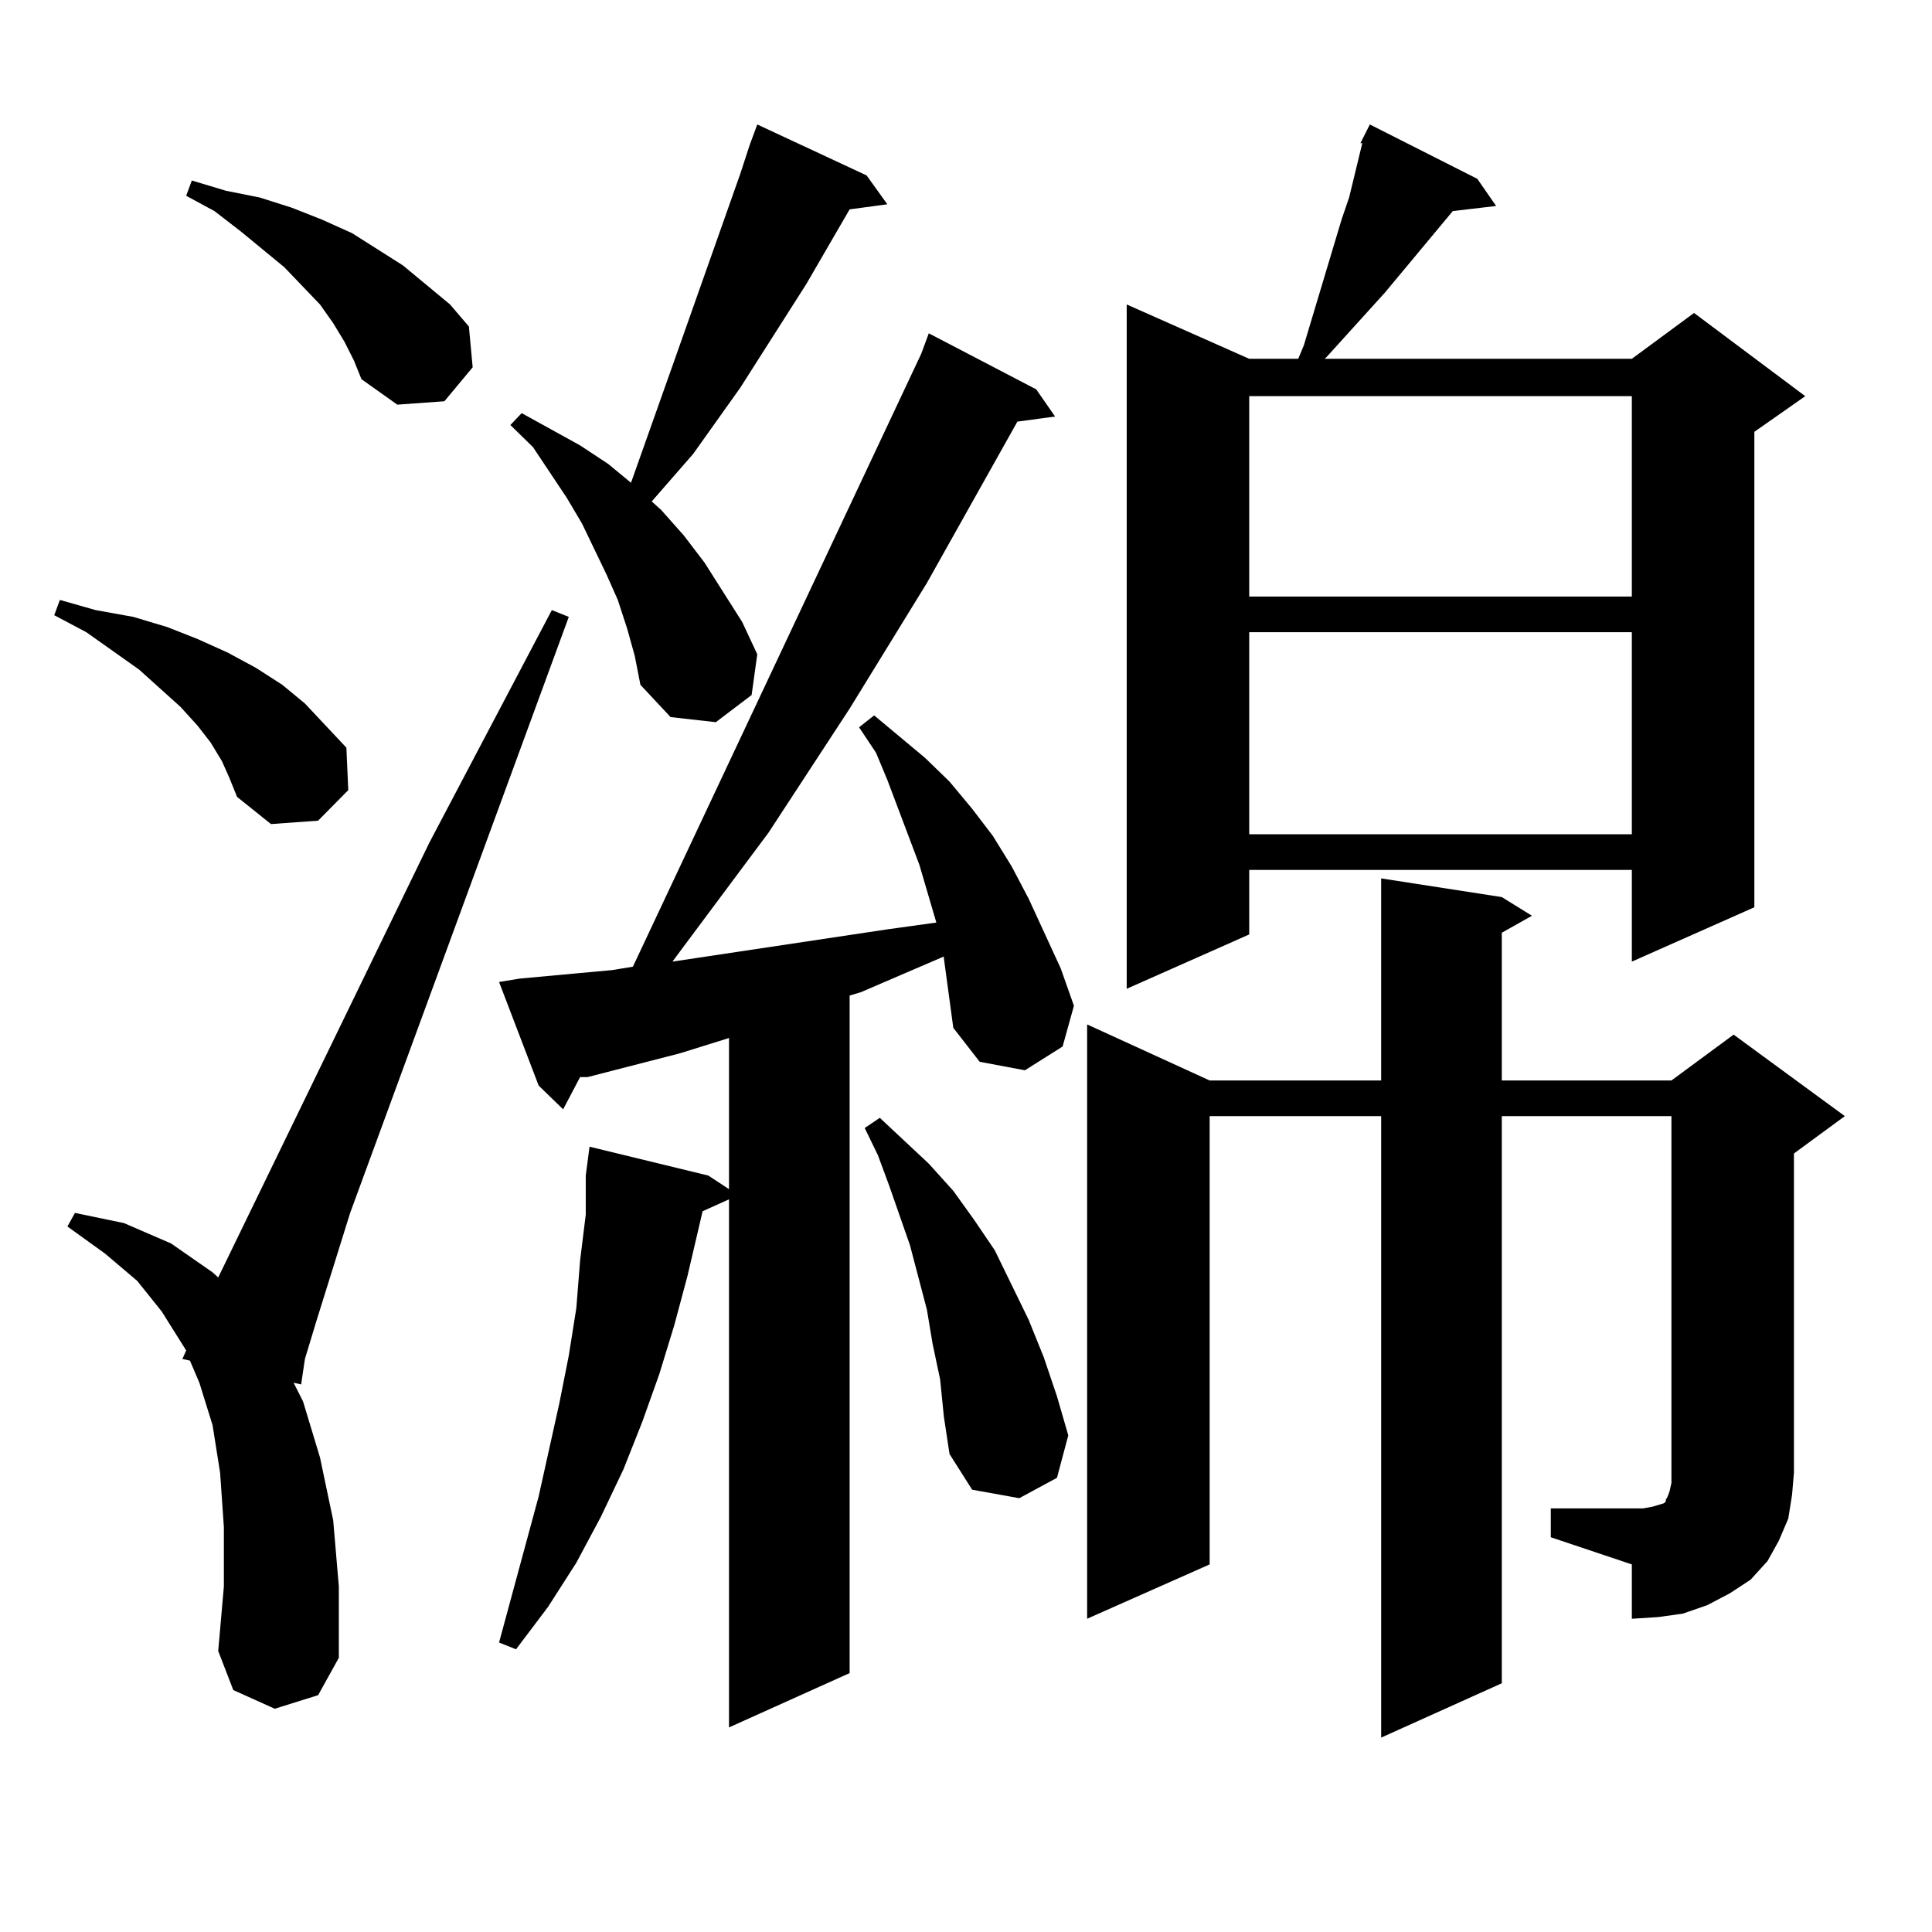 <?xml version="1.0" encoding="utf-8"?>
<!-- Generator: Adobe Illustrator 16.0.0, SVG Export Plug-In . SVG Version: 6.00 Build 0)  -->
<!DOCTYPE svg PUBLIC "-//W3C//DTD SVG 1.1//EN" "http://www.w3.org/Graphics/SVG/1.1/DTD/svg11.dtd">
<svg version="1.1" id="图层_1" xmlns="http://www.w3.org/2000/svg" xmlns:xlink="http://www.w3.org/1999/xlink" x="0px" y="0px"
	 width="1000px" height="1000px" viewBox="0 0 1000 1000" enable-background="new 0 0 1000 1000" xml:space="preserve">
<path d="M114.899,394.016l-5.854-9.668l-6.829-8.789l-8.78-9.668l-21.463-19.336l-27.316-19.336l-16.585-8.789l2.927-7.91
	l18.536,5.273l19.512,3.516l17.561,5.273l15.609,6.152l15.609,7.031l14.634,7.91l13.658,8.789l11.707,9.668l10.731,11.426
	l10.731,11.426l0.976,21.973l-15.609,15.82l-24.39,1.758l-17.561-14.063l-3.902-9.668L114.899,394.016z M142.216,884.445
	l-21.463-9.668l-7.805-20.215l2.927-33.398v-30.762l-1.951-28.125l-3.902-24.609l-6.829-21.973l-4.878-11.426l-3.902-0.879
	l1.951-4.395l-12.683-20.215l-12.683-15.82l-16.585-14.063l-19.512-14.063l3.902-7.031l25.365,5.273l24.39,10.547l21.463,14.941
	l2.927,2.637l109.266-225l63.413-120.41l8.78,3.516L181.239,627.805l-17.561,56.25l-5.854,19.336l-1.951,13.184l-3.902-0.879
	l4.878,9.668l8.78,29.004l6.829,32.52l2.927,34.277v36.914l-10.731,19.336L142.216,884.445z M178.313,176.926l-5.854-9.668
	l-6.829-9.668l-18.536-19.336l-22.438-18.457l-13.658-10.547l-14.634-7.91l2.927-7.91l17.561,5.273l17.561,3.516l16.585,5.273
	l15.609,6.152l15.609,7.031l26.341,16.699l24.39,20.215l9.756,11.426l1.951,21.094l-14.634,17.578l-24.39,1.758l-18.536-13.184
	l-3.902-9.668L178.313,176.926z M488.549,495.969v-0.879l-20.487,8.789l-22.438,9.668l-5.854,1.758v350.684l-62.438,28.125v-273.34
	l-13.658,6.152l-7.805,33.398l-6.829,25.488l-7.805,25.488l-8.78,24.609l-9.756,24.609l-11.707,24.609l-12.683,23.73l-14.634,22.852
	l-16.585,21.973l-8.78-3.516l20.487-75.586l10.731-48.34l4.878-24.609l3.902-24.609l1.951-24.609l2.927-23.73v-20.215l1.951-14.941
	l61.462,14.941l10.731,7.031v-78.223l-25.365,7.91l-47.804,12.305h-3.902l-8.78,16.699l-12.683-12.305l-20.487-53.613l10.731-1.758
	l47.804-4.395l10.731-1.758l149.265-317.285l3.902-10.547l55.608,29.004l9.756,14.063l-19.512,2.637l-46.828,83.496L439.77,366.77
	l-41.95,64.16l-45.853,61.523l-3.902,5.273l111.217-16.699l25.365-3.516l-8.78-29.883l-16.585-43.945l-5.854-14.063l-8.78-13.184
	l7.805-6.152l26.341,21.973l12.683,12.305l11.707,14.063l10.731,14.063l9.756,15.82l8.78,16.699l16.585,36.035l6.829,19.336
	l-5.854,21.094l-19.512,12.305l-23.414-4.395l-13.658-17.578L488.549,495.969z M324.65,325.461l-4.878-14.941l-5.854-13.184
	l-12.683-26.367l-7.805-13.184l-17.561-26.367l-11.707-11.426l5.854-6.152l30.243,16.699l14.634,9.668l11.707,9.668l22.438-63.281
	l34.146-96.68l4.878-14.941l3.902-10.547l56.584,26.367l10.731,14.941l-19.512,2.637l-22.438,38.672l-34.146,53.613l-24.39,34.277
	l-21.463,24.609l4.878,4.395l11.707,13.184l10.731,14.063l19.512,30.762l7.805,16.699l-2.927,21.094l-18.536,14.063l-23.414-2.637
	l-15.609-16.699l-2.927-14.941L324.65,325.461z M486.598,713.938l-3.902-18.457l-2.927-17.578l-8.78-33.398l-10.731-30.762
	l-5.854-15.82l-6.829-14.063l7.805-5.273l25.365,23.73l12.683,14.063l10.731,14.941l10.731,15.82l17.561,36.035l7.805,19.336
	l6.829,20.215l5.854,20.215l-5.854,21.973l-19.512,10.547l-24.39-4.395l-11.707-18.457l-2.927-19.336L486.598,713.938z
	 M802.688,780.734h41.95h5.854l4.878-0.879l2.927-0.879l2.927-0.879l0.976-0.879v-0.879l0.976-1.758l0.976-2.637l0.976-4.395v-5.273
	v-184.57h-87.803v293.555l-62.438,28.125v-321.68h-88.778v232.031l-63.413,28.125V530.246l63.413,29.004h88.778V454.66l62.438,9.668
	l15.609,9.668l-15.609,8.789v76.465h87.803l32.194-23.73l57.56,42.188l-26.341,19.336v165.234l-0.976,11.426l-1.951,12.305
	l-4.878,11.426l-5.854,10.547l-8.78,9.668l-10.731,7.031l-11.707,6.152l-12.683,4.395l-12.683,1.758l-13.658,0.879v-28.125
	l-41.95-14.063V780.734z M764.64,92.551l9.756,14.063l-22.438,2.637l-35.121,42.188l-30.243,33.398l-0.976,0.879h159.021
	l32.194-23.73l57.56,43.066l-26.341,18.457v246.094l-63.413,28.125v-47.461H646.594v33.398l-63.413,28.125V157.59l63.413,28.125
	h25.365l2.927-7.031l19.512-65.039l3.902-11.426l6.829-28.125h-0.976l4.878-9.668L764.64,92.551z M646.594,205.051v103.711h198.044
	V205.051H646.594z M646.594,327.219v104.59h198.044v-104.59H646.594z"/>
</svg>
